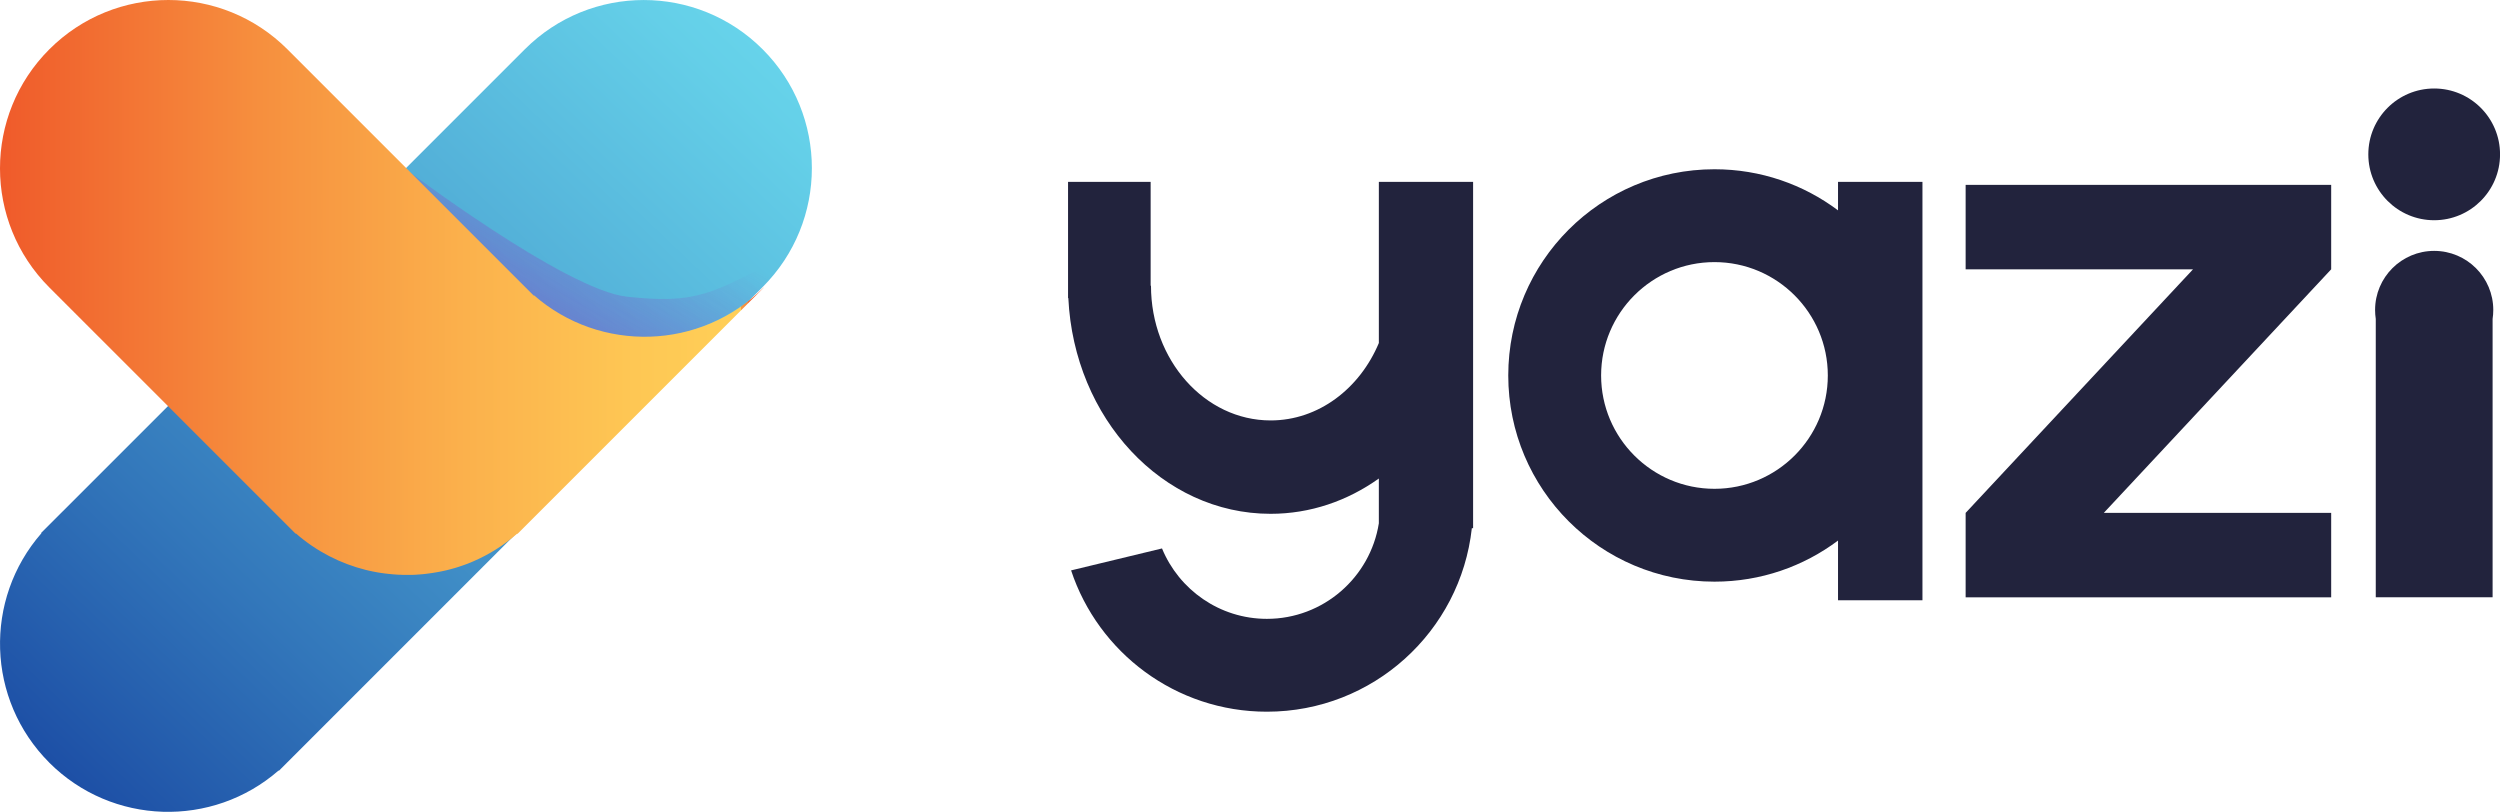 <?xml version="1.0" encoding="UTF-8"?><svg id="a" xmlns="http://www.w3.org/2000/svg" xmlns:xlink="http://www.w3.org/1999/xlink" viewBox="0 0 516.97 167.88"><defs><style>.e{fill:#22233d;}.f{fill:url(#b);}.g{fill:url(#d);}.h{fill:url(#c);opacity:.52;}</style><linearGradient id="b" x1="-42.23" y1="216.75" x2="215.69" y2="-54.81" gradientTransform="matrix(1, 0, 0, 1, 0, 0)" gradientUnits="userSpaceOnUse"><stop offset=".17" stop-color="#1744a0"/><stop offset=".35" stop-color="#3276ba"/><stop offset=".57" stop-color="#51acd6"/><stop offset=".74" stop-color="#64cfe8"/><stop offset=".83" stop-color="#6cdcef"/></linearGradient><linearGradient id="c" x1="101.97" y1="80.1" x2="126.09" y2="38.31" gradientTransform="matrix(1, 0, 0, 1, 0, 0)" gradientUnits="userSpaceOnUse"><stop offset="0" stop-color="#9a20bc"/><stop offset="1" stop-color="#9220bc" stop-opacity="0"/></linearGradient><linearGradient id="d" x1="0" y1="59.44" x2="157.91" y2="59.44" gradientTransform="matrix(1, 0, 0, 1, 0, 0)" gradientUnits="userSpaceOnUse"><stop offset="0" stop-color="#f05a2b"/><stop offset=".03" stop-color="#f05f2c"/><stop offset=".34" stop-color="#f68f3e"/><stop offset=".61" stop-color="#fbb14c"/><stop offset=".83" stop-color="#fec754"/><stop offset=".97" stop-color="#ffcf57"/><stop offset=".97" stop-color="#fbb44d"/><stop offset=".97" stop-color="#f89a42"/><stop offset=".98" stop-color="#f5843a"/><stop offset=".98" stop-color="#f37333"/><stop offset=".98" stop-color="#f2672f"/><stop offset=".99" stop-color="#f1602c"/><stop offset="1" stop-color="#f15f2c"/></linearGradient></defs><circle class="e" cx="503.36" cy="31.92" r="13.62"/><path class="e" d="M285.14,70.91c-3.96,9.46-12.5,16.03-22.39,16.03-13.64,0-24.74-12.5-24.74-27.86h-.07v-21.47h-17.08v24.03h.06c1.18,24.86,19.45,44.61,41.82,44.61,8.24,0,15.91-2.68,22.39-7.3v9.26c-1.77,11.18-11.48,19.76-23.15,19.76-9.78,0-18.18-6.03-21.69-14.56l-18.8,4.54c5.62,16.98,21.62,29.22,40.49,29.22,21.96,0,40.04-16.6,42.38-37.94h.26V37.61h-19.49v33.3Z"/><path class="e" d="M380.08,43.5c-7.12-5.34-15.96-8.5-25.55-8.5-23.55,0-42.64,19.09-42.64,42.64s19.09,42.64,42.64,42.64c9.58,0,18.43-3.16,25.55-8.5v12.35h17.46V37.61h-17.46v5.89Zm-25.55,57.58c-12.92,0-23.44-10.51-23.44-23.44s10.51-23.44,23.44-23.44,23.44,10.51,23.44,23.44-10.51,23.44-23.44,23.44Z"/><polygon class="e" points="406.47 55.69 453.49 55.69 406.47 106.06 406.47 112.47 406.47 123.52 482.06 123.52 482.06 106.06 435.04 106.06 482.06 55.69 482.06 46.96 482.06 38.23 406.47 38.23 406.47 55.69"/><path class="e" d="M515.58,64.1c0-6.75-5.47-12.22-12.22-12.22s-12.22,5.47-12.22,12.22c0,.63,.05,1.26,.14,1.86v57.55h24.16v-57.55c.09-.61,.14-1.23,.14-1.86Z"/><g><path class="f" d="M10.18,157.7c13.01,13.01,33.77,13.55,47.43,1.63l.06,.06L157.7,59.36c13.58-13.58,13.58-35.59,0-49.17-13.58-13.58-35.59-13.58-49.17,0L8.5,110.21l.06,.06c-11.93,13.66-11.38,34.42,1.63,47.43Z"/><path class="h" d="M157.51,59.64c-13.01,12.99-33.76,13.53-47.41,1.61l-26.33-26.21-.58-.58s33.7,25.55,46.51,26.9c14.03,1.48,17.49-.27,33.48-9.15l-4.56,6.32-1.11,1.11Z"/></g><path class="g" d="M157.91,59.46c-13.03,13.01-33.8,13.55-47.48,1.61l-.06,.06-26.31-26.31h0L59.44,10.2C45.84-3.4,23.8-3.4,10.2,10.2c-13.6,13.6-13.6,35.64,0,49.24l50.93,50.93,.06-.06c4.27,3.73,9.24,6.24,14.44,7.54h.01c.25,.07,.5,.12,.75,.18h.03c.24,.06,.49,.11,.73,.16,.02,0,.04,0,.06,.01,.23,.05,.47,.09,.7,.13,.03,0,.06,.01,.09,.02,.23,.04,.45,.08,.68,.11,.04,0,.08,.01,.12,.02,.22,.03,.43,.06,.65,.09,.05,0,.1,.01,.15,.02,.21,.03,.42,.05,.63,.07,.06,0,.12,.01,.18,.02,.2,.02,.4,.04,.6,.06,.07,0,.14,.01,.2,.02,.19,.02,.38,.03,.57,.04,.08,0,.16,.01,.24,.02,.18,0,.36,.02,.54,.03h.27c.17,.02,.34,.02,.51,.03h.3c.16,0,.32,0,.48,0,.11,0,.22,0,.33,0,.15,0,.3,0,.45,0,.12,0,.24,0,.36,0,.14,0,.28-.01,.42-.02,.13,0,.26-.01,.39-.02,.13,0,.26-.02,.39-.03,.14,0,.28-.02,.42-.03,.12,0,.24-.02,.36-.03,.15-.01,.3-.03,.45-.04,.11-.01,.22-.02,.33-.04,.16-.02,.32-.04,.47-.06,.1-.01,.2-.03,.3-.04,.17-.02,.34-.05,.5-.07,.09-.01,.18-.03,.27-.04,.18-.03,.35-.06,.53-.09,.08-.01,.16-.03,.24-.04,.19-.03,.37-.07,.56-.1,.07-.01,.14-.03,.21-.04,.19-.04,.39-.08,.58-.12,.06-.01,.12-.03,.18-.04,.2-.05,.4-.09,.61-.14,.05-.01,.1-.03,.15-.04,.21-.05,.42-.11,.63-.16,.04-.01,.09-.03,.13-.04,.22-.06,.43-.12,.65-.18l.11-.03c.22-.07,.45-.14,.67-.21,.03,0,.06-.02,.09-.03,.23-.08,.46-.15,.68-.23,.02,0,.04-.02,.06-.02,.23-.08,.47-.17,.7-.25l.05-.02c.24-.09,.48-.18,.71-.28h.03c.24-.11,.49-.21,.73-.31h0c3.24-1.4,6.31-3.31,9.08-5.73l.06,.06,50.91-50.91Z"/></svg>